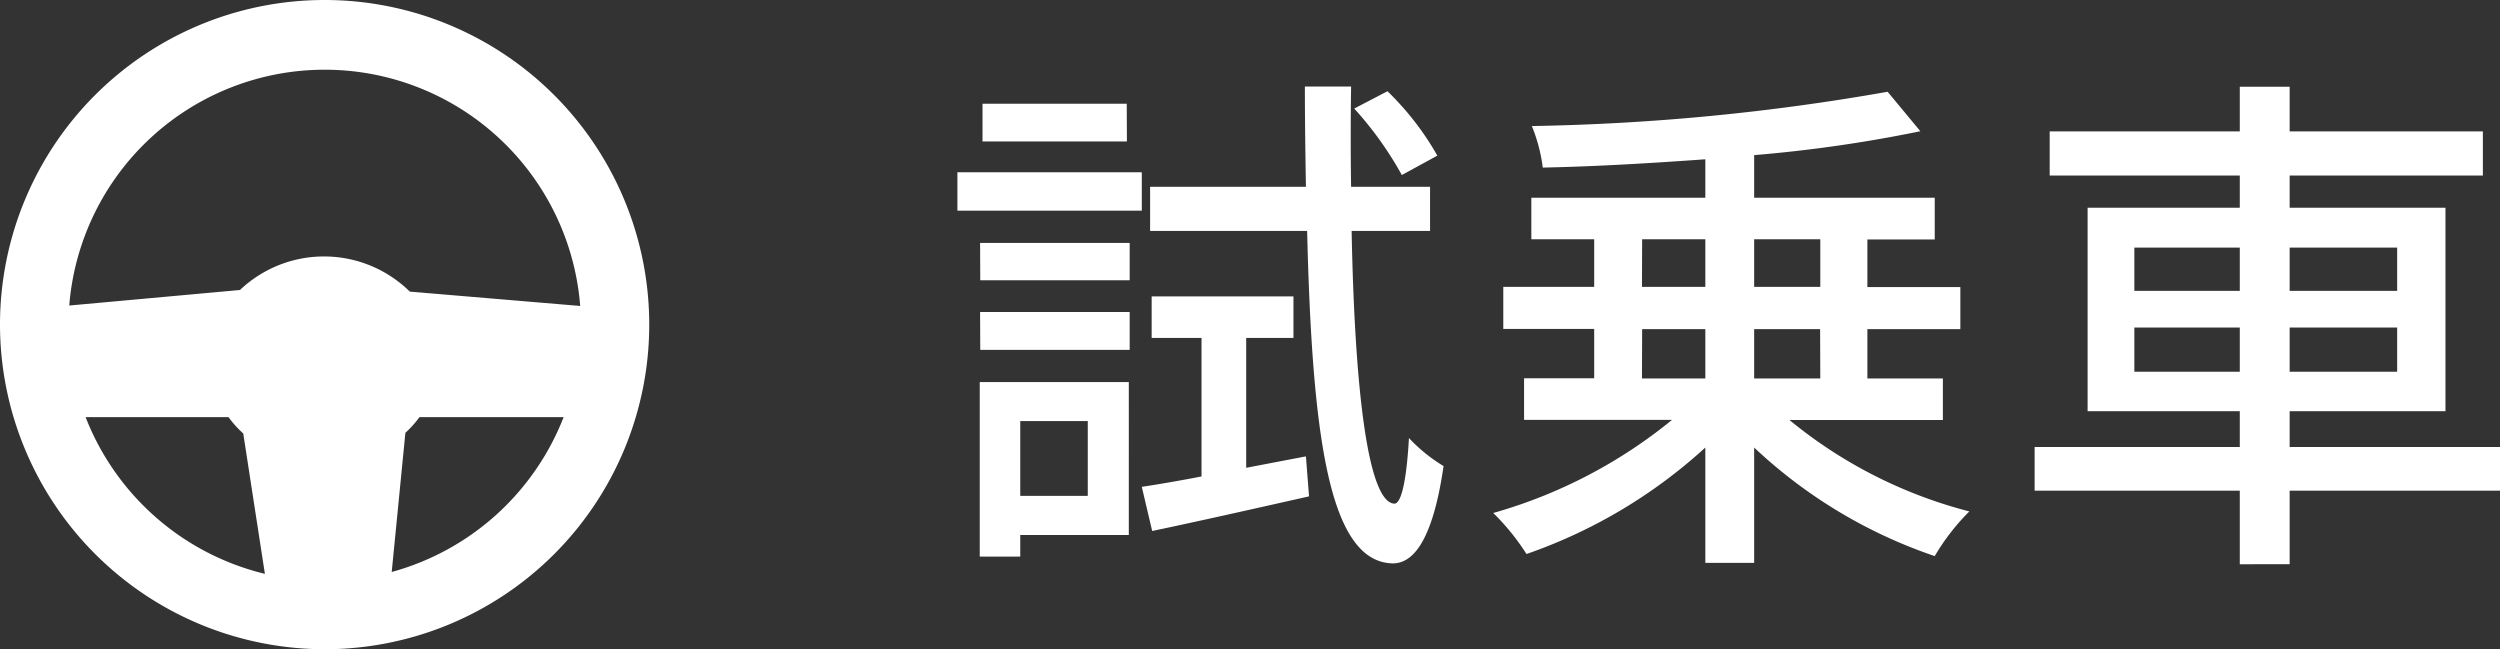 <svg xmlns="http://www.w3.org/2000/svg" width="57.76" height="15" viewBox="0 0 57.76 15">
  <rect x="0" y="0" width="57.76" height="15" fill="#333333" stroke="none"/>
  <g id="グループ_621" data-name="グループ 621" transform="translate(-552 673)">
    <path id="合体_3" data-name="合体 3" d="M0,7.5A7.5,7.5,0,1,1,7.5,15,7.509,7.509,0,0,1,0,7.5Zm6.12,5.758-.5-3.243a2.408,2.408,0,0,1-.34-.377H1.978A5.945,5.945,0,0,0,6.12,13.258ZM9.366,10,9.05,13.215a5.949,5.949,0,0,0,3.972-3.577H9.691A2.456,2.456,0,0,1,9.366,10Zm.108-3.262,3.931.331A5.921,5.921,0,0,0,1.6,7.059L5.544,6.7a2.823,2.823,0,0,1,3.93.043Z" transform="translate(552 -673)" fill="#fff"/>
    <path id="パス_387" data-name="パス 387" d="M-6.792-8.472A6.561,6.561,0,0,0-7.944-9.96l-.768.4a8.086,8.086,0,0,1,1.1,1.536Zm-7.176-1.2H-17.3V-8.8h3.336Zm.348,1.584h-4.26V-7.2h4.26ZM-14.868-2.34V-.612h-1.56V-2.34Zm.948-.9h-3.444V.792h.936v-.5h2.508Zm-3.432-.744H-13.9V-4.86h-3.456Zm0-1.608H-13.9v-.864h-3.456Zm6.144,4.332v-3h1.092v-.96h-3.276v.96h1.152v3.2c-.516.1-.984.18-1.38.24L-13.38.2c1.032-.216,2.364-.516,3.624-.8l-.072-.924ZM-6.96-6.732v-1.02H-8.784c-.012-.732-.012-1.512,0-2.316H-9.852c0,.8.012,1.584.024,2.316h-3.6v1.02H-9.8C-9.684-2-9.3.9-7.836.948-7.4.96-6.912.528-6.648-1.3a3.733,3.733,0,0,1-.8-.648C-7.5-1-7.62-.42-7.788-.432c-.6-.036-.912-2.568-.984-6.3Zm4.9,2.268H-.6v1.14H-2.064Zm0-2.076H-.6v1.1H-2.064Zm4.116,0v1.1H.528v-1.1Zm0,3.216H.528v-1.14H2.052Zm2.832.96v-.96H3.144v-1.14H5.292v-.972H3.144v-1.1H4.7V-7.5H.528v-.984a32.334,32.334,0,0,0,3.84-.552l-.756-.912a52,52,0,0,1-8.22.792,3.776,3.776,0,0,1,.252.96c1.188-.024,2.484-.1,3.756-.192V-7.5H-4.62v.96h1.452v1.1h-2.1v.972h2.1v1.14h-1.62v.96h3.42A11.464,11.464,0,0,1-5.5-.216a5.312,5.312,0,0,1,.768.948A11.883,11.883,0,0,0-.6-1.728V.936H.528V-1.728A11.435,11.435,0,0,0,4.7.78a5.087,5.087,0,0,1,.8-1.032A10.765,10.765,0,0,1,1.344-2.364ZM9.312-3.48V-4.5h2.436v1.02Zm0-2.868h2.436v1H9.312Zm6.072,0v1H12.9v-1Zm0,2.868H12.9V-4.5h2.484ZM17.76-1.74H12.9v-.828h3.6v-4.7H12.9v-.744h4.464v-1.02H12.9v-1.032H11.748v1.032H7.356v1.02h4.392v.744H8.232v4.7h3.516v.828H7.008V-.732h4.74v1.7H12.9v-1.7h4.86Z" transform="translate(592 -660.932)" fill="#fff"/>
  </g>
</svg>
